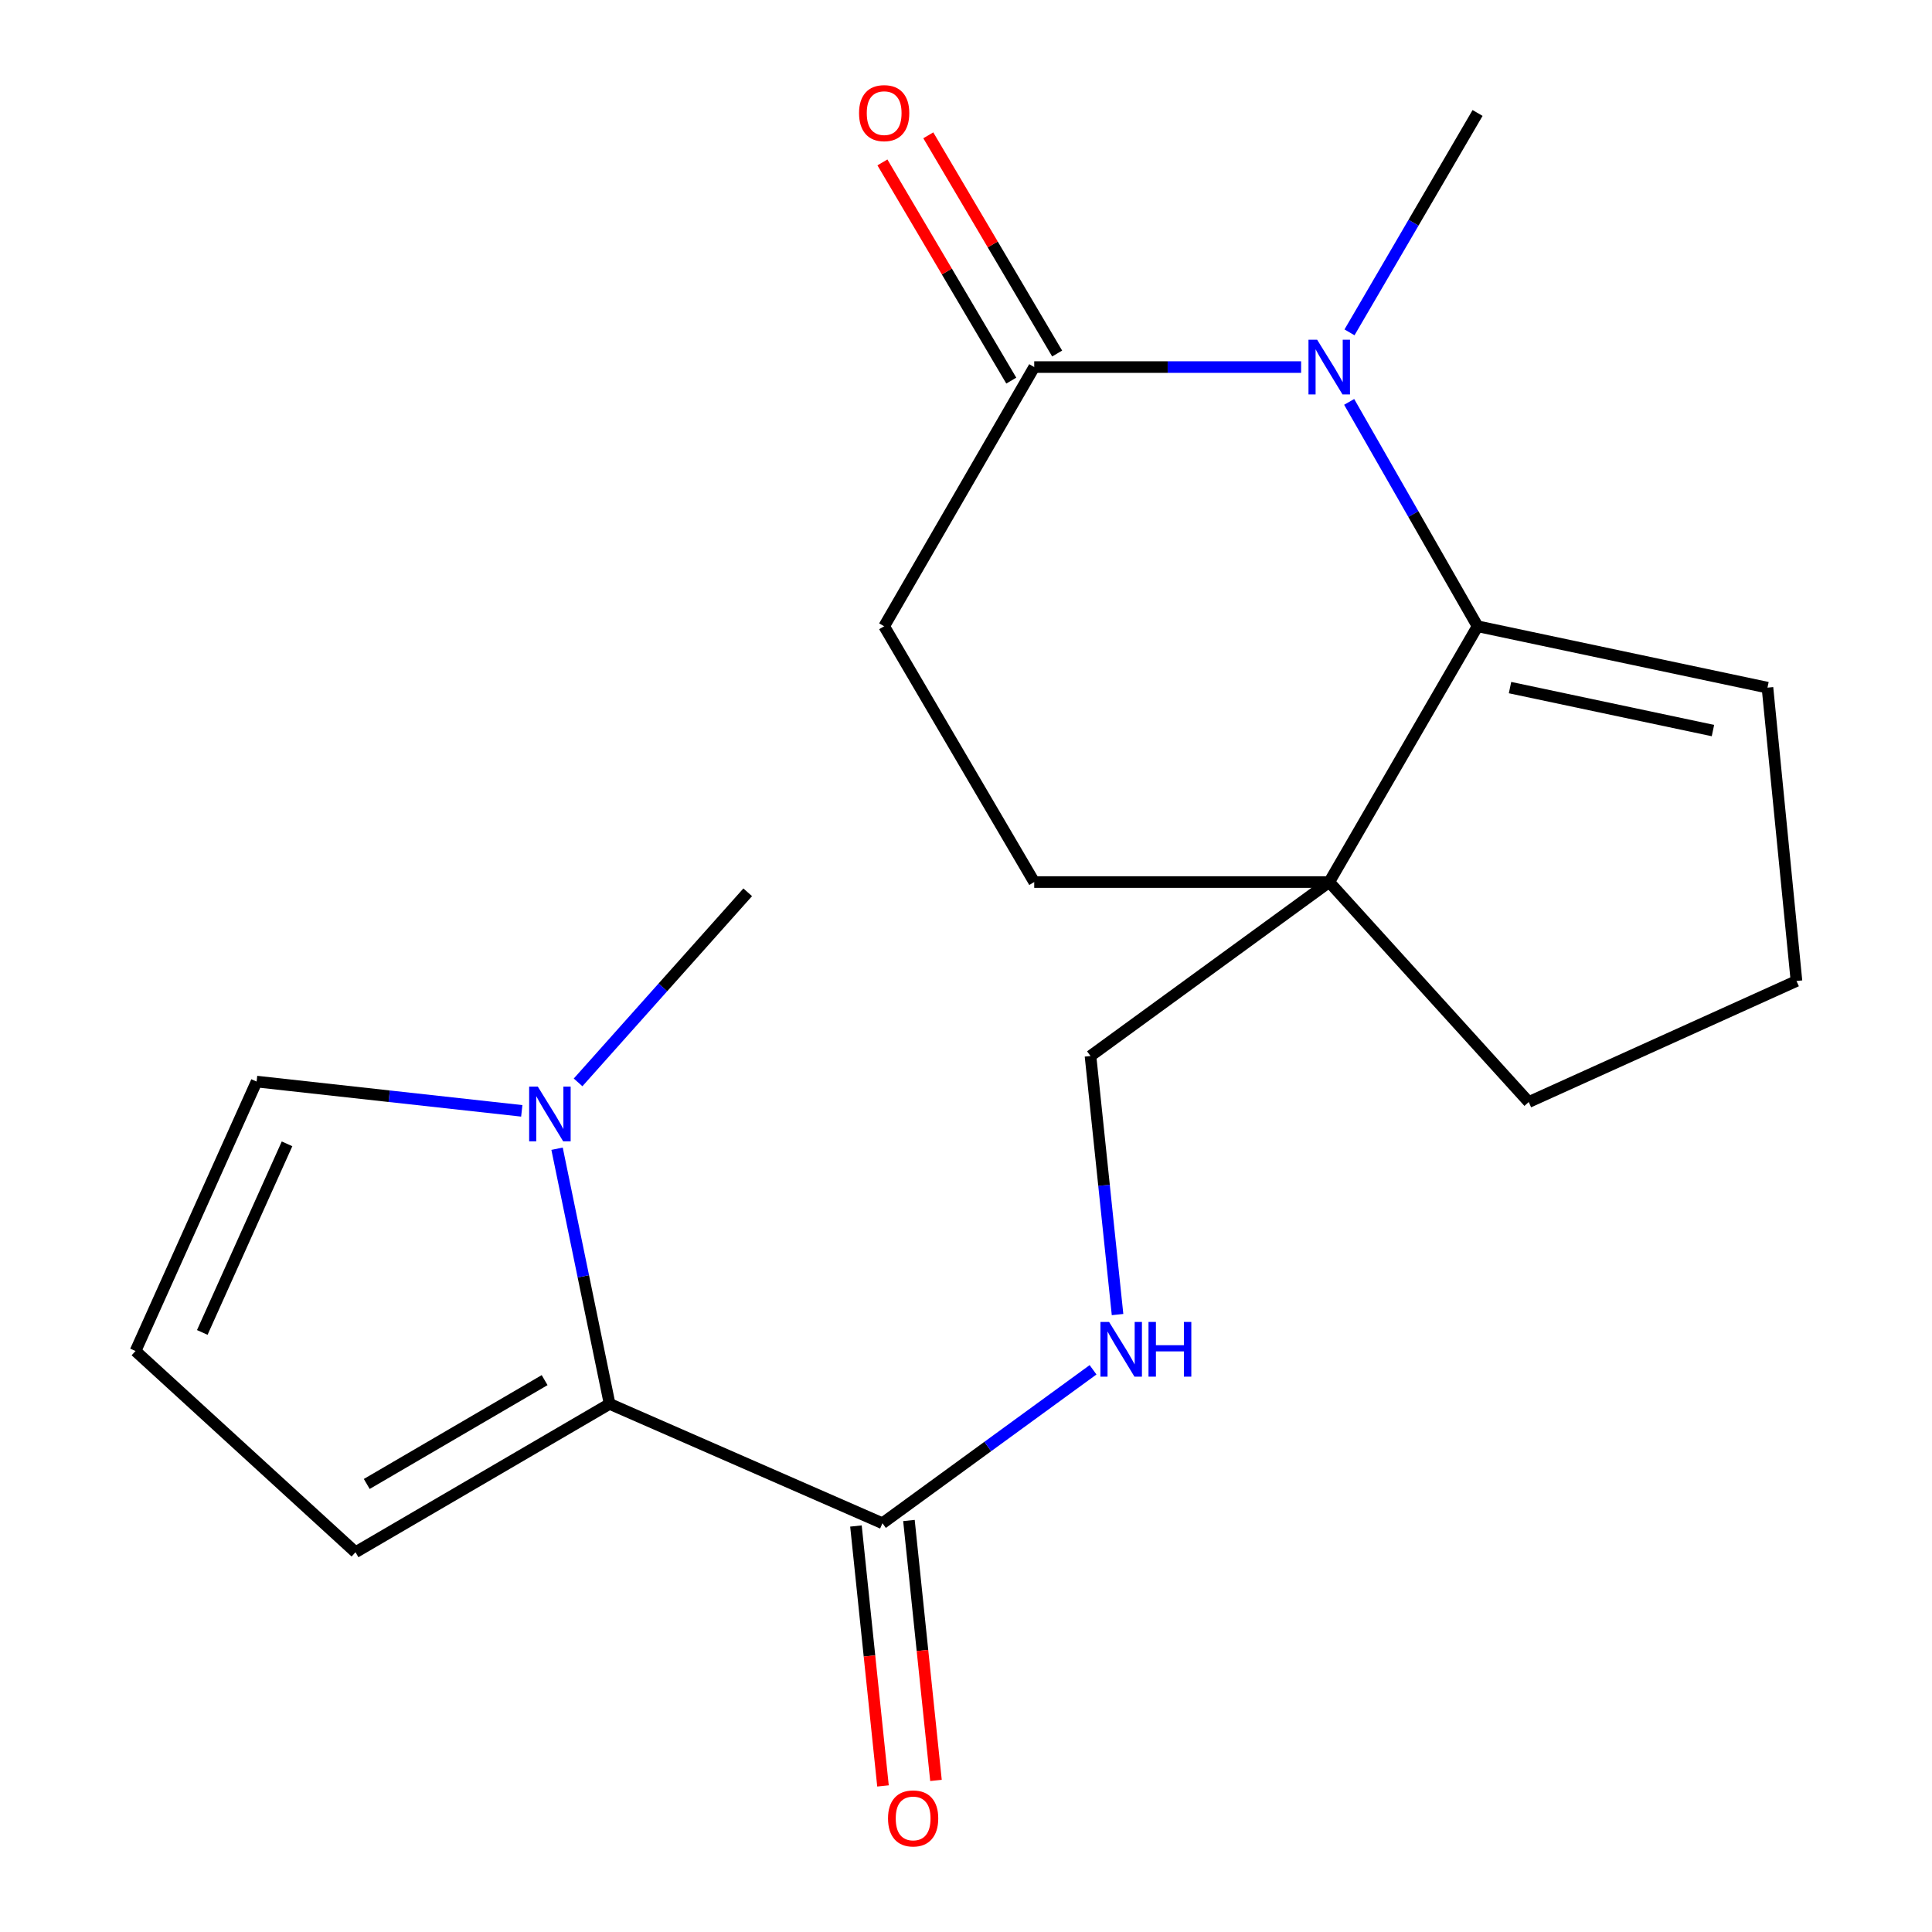 <?xml version='1.0' encoding='iso-8859-1'?>
<svg version='1.1' baseProfile='full'
              xmlns='http://www.w3.org/2000/svg'
                      xmlns:rdkit='http://www.rdkit.org/xml'
                      xmlns:xlink='http://www.w3.org/1999/xlink'
                  xml:space='preserve'
width='1000px' height='1000px' viewBox='0 0 1000 1000'>
<!-- END OF HEADER -->
<rect style='opacity:1.0;fill:#FFFFFF;stroke:none' width='1000' height='1000' x='0' y='0'> </rect>
<path class='bond-0' d='M 698.325,208.02 L 731.559,266.087' style='fill:none;fill-rule:evenodd;stroke:#0000FF;stroke-width:6px;stroke-linecap:butt;stroke-linejoin:miter;stroke-opacity:1' />
<path class='bond-0' d='M 731.559,266.087 L 764.793,324.154' style='fill:none;fill-rule:evenodd;stroke:#000000;stroke-width:6px;stroke-linecap:butt;stroke-linejoin:miter;stroke-opacity:1' />
<path class='bond-1' d='M 673.451,189.996 L 604.382,189.996' style='fill:none;fill-rule:evenodd;stroke:#0000FF;stroke-width:6px;stroke-linecap:butt;stroke-linejoin:miter;stroke-opacity:1' />
<path class='bond-1' d='M 604.382,189.996 L 535.313,189.996' style='fill:none;fill-rule:evenodd;stroke:#000000;stroke-width:6px;stroke-linecap:butt;stroke-linejoin:miter;stroke-opacity:1' />
<path class='bond-2' d='M 698.498,172.028 L 731.646,115.25' style='fill:none;fill-rule:evenodd;stroke:#0000FF;stroke-width:6px;stroke-linecap:butt;stroke-linejoin:miter;stroke-opacity:1' />
<path class='bond-2' d='M 731.646,115.25 L 764.793,58.472' style='fill:none;fill-rule:evenodd;stroke:#000000;stroke-width:6px;stroke-linecap:butt;stroke-linejoin:miter;stroke-opacity:1' />
<path class='bond-3' d='M 764.793,324.154 L 688.009,456.551' style='fill:none;fill-rule:evenodd;stroke:#000000;stroke-width:6px;stroke-linecap:butt;stroke-linejoin:miter;stroke-opacity:1' />
<path class='bond-4' d='M 764.793,324.154 L 914.839,355.928' style='fill:none;fill-rule:evenodd;stroke:#000000;stroke-width:6px;stroke-linecap:butt;stroke-linejoin:miter;stroke-opacity:1' />
<path class='bond-4' d='M 781.587,355.899 L 886.619,378.14' style='fill:none;fill-rule:evenodd;stroke:#000000;stroke-width:6px;stroke-linecap:butt;stroke-linejoin:miter;stroke-opacity:1' />
<path class='bond-5' d='M 688.009,456.551 L 564.437,546.588' style='fill:none;fill-rule:evenodd;stroke:#000000;stroke-width:6px;stroke-linecap:butt;stroke-linejoin:miter;stroke-opacity:1' />
<path class='bond-6' d='M 688.009,456.551 L 791.267,570.411' style='fill:none;fill-rule:evenodd;stroke:#000000;stroke-width:6px;stroke-linecap:butt;stroke-linejoin:miter;stroke-opacity:1' />
<path class='bond-7' d='M 688.009,456.551 L 535.313,456.551' style='fill:none;fill-rule:evenodd;stroke:#000000;stroke-width:6px;stroke-linecap:butt;stroke-linejoin:miter;stroke-opacity:1' />
<path class='bond-8' d='M 315.53,726.645 L 456.751,788.432' style='fill:none;fill-rule:evenodd;stroke:#000000;stroke-width:6px;stroke-linecap:butt;stroke-linejoin:miter;stroke-opacity:1' />
<path class='bond-9' d='M 315.53,726.645 L 301.932,660.61' style='fill:none;fill-rule:evenodd;stroke:#000000;stroke-width:6px;stroke-linecap:butt;stroke-linejoin:miter;stroke-opacity:1' />
<path class='bond-9' d='M 301.932,660.61 L 288.334,594.575' style='fill:none;fill-rule:evenodd;stroke:#0000FF;stroke-width:6px;stroke-linecap:butt;stroke-linejoin:miter;stroke-opacity:1' />
<path class='bond-10' d='M 315.53,726.645 L 184.007,803.43' style='fill:none;fill-rule:evenodd;stroke:#000000;stroke-width:6px;stroke-linecap:butt;stroke-linejoin:miter;stroke-opacity:1' />
<path class='bond-10' d='M 281.898,714.348 L 189.832,768.098' style='fill:none;fill-rule:evenodd;stroke:#000000;stroke-width:6px;stroke-linecap:butt;stroke-linejoin:miter;stroke-opacity:1' />
<path class='bond-11' d='M 535.313,189.996 L 457.64,324.154' style='fill:none;fill-rule:evenodd;stroke:#000000;stroke-width:6px;stroke-linecap:butt;stroke-linejoin:miter;stroke-opacity:1' />
<path class='bond-12' d='M 547.185,182.985 L 513.835,126.512' style='fill:none;fill-rule:evenodd;stroke:#000000;stroke-width:6px;stroke-linecap:butt;stroke-linejoin:miter;stroke-opacity:1' />
<path class='bond-12' d='M 513.835,126.512 L 480.484,70.04' style='fill:none;fill-rule:evenodd;stroke:#FF0000;stroke-width:6px;stroke-linecap:butt;stroke-linejoin:miter;stroke-opacity:1' />
<path class='bond-12' d='M 523.441,197.007 L 490.09,140.535' style='fill:none;fill-rule:evenodd;stroke:#000000;stroke-width:6px;stroke-linecap:butt;stroke-linejoin:miter;stroke-opacity:1' />
<path class='bond-12' d='M 490.09,140.535 L 456.739,84.062' style='fill:none;fill-rule:evenodd;stroke:#FF0000;stroke-width:6px;stroke-linecap:butt;stroke-linejoin:miter;stroke-opacity:1' />
<path class='bond-13' d='M 270.071,574.977 L 201.447,567.401' style='fill:none;fill-rule:evenodd;stroke:#0000FF;stroke-width:6px;stroke-linecap:butt;stroke-linejoin:miter;stroke-opacity:1' />
<path class='bond-13' d='M 201.447,567.401 L 132.822,559.824' style='fill:none;fill-rule:evenodd;stroke:#000000;stroke-width:6px;stroke-linecap:butt;stroke-linejoin:miter;stroke-opacity:1' />
<path class='bond-14' d='M 299.214,560.241 L 343.114,511.047' style='fill:none;fill-rule:evenodd;stroke:#0000FF;stroke-width:6px;stroke-linecap:butt;stroke-linejoin:miter;stroke-opacity:1' />
<path class='bond-14' d='M 343.114,511.047 L 387.014,461.852' style='fill:none;fill-rule:evenodd;stroke:#000000;stroke-width:6px;stroke-linecap:butt;stroke-linejoin:miter;stroke-opacity:1' />
<path class='bond-15' d='M 456.751,788.432 L 511.256,748.719' style='fill:none;fill-rule:evenodd;stroke:#000000;stroke-width:6px;stroke-linecap:butt;stroke-linejoin:miter;stroke-opacity:1' />
<path class='bond-15' d='M 511.256,748.719 L 565.761,709.005' style='fill:none;fill-rule:evenodd;stroke:#0000FF;stroke-width:6px;stroke-linecap:butt;stroke-linejoin:miter;stroke-opacity:1' />
<path class='bond-16' d='M 443.037,789.859 L 450.036,857.127' style='fill:none;fill-rule:evenodd;stroke:#000000;stroke-width:6px;stroke-linecap:butt;stroke-linejoin:miter;stroke-opacity:1' />
<path class='bond-16' d='M 450.036,857.127 L 457.035,924.396' style='fill:none;fill-rule:evenodd;stroke:#FF0000;stroke-width:6px;stroke-linecap:butt;stroke-linejoin:miter;stroke-opacity:1' />
<path class='bond-16' d='M 470.465,787.005 L 477.464,854.274' style='fill:none;fill-rule:evenodd;stroke:#000000;stroke-width:6px;stroke-linecap:butt;stroke-linejoin:miter;stroke-opacity:1' />
<path class='bond-16' d='M 477.464,854.274 L 484.463,921.543' style='fill:none;fill-rule:evenodd;stroke:#FF0000;stroke-width:6px;stroke-linecap:butt;stroke-linejoin:miter;stroke-opacity:1' />
<path class='bond-17' d='M 578.442,680.419 L 571.439,613.503' style='fill:none;fill-rule:evenodd;stroke:#0000FF;stroke-width:6px;stroke-linecap:butt;stroke-linejoin:miter;stroke-opacity:1' />
<path class='bond-17' d='M 571.439,613.503 L 564.437,546.588' style='fill:none;fill-rule:evenodd;stroke:#000000;stroke-width:6px;stroke-linecap:butt;stroke-linejoin:miter;stroke-opacity:1' />
<path class='bond-18' d='M 184.007,803.43 L 70.147,699.284' style='fill:none;fill-rule:evenodd;stroke:#000000;stroke-width:6px;stroke-linecap:butt;stroke-linejoin:miter;stroke-opacity:1' />
<path class='bond-19' d='M 132.822,559.824 L 70.147,699.284' style='fill:none;fill-rule:evenodd;stroke:#000000;stroke-width:6px;stroke-linecap:butt;stroke-linejoin:miter;stroke-opacity:1' />
<path class='bond-19' d='M 148.574,592.047 L 104.701,689.669' style='fill:none;fill-rule:evenodd;stroke:#000000;stroke-width:6px;stroke-linecap:butt;stroke-linejoin:miter;stroke-opacity:1' />
<path class='bond-20' d='M 914.839,355.928 L 929.853,507.751' style='fill:none;fill-rule:evenodd;stroke:#000000;stroke-width:6px;stroke-linecap:butt;stroke-linejoin:miter;stroke-opacity:1' />
<path class='bond-21' d='M 535.313,456.551 L 457.64,324.154' style='fill:none;fill-rule:evenodd;stroke:#000000;stroke-width:6px;stroke-linecap:butt;stroke-linejoin:miter;stroke-opacity:1' />
<path class='bond-22' d='M 791.267,570.411 L 929.853,507.751' style='fill:none;fill-rule:evenodd;stroke:#000000;stroke-width:6px;stroke-linecap:butt;stroke-linejoin:miter;stroke-opacity:1' />
<path  class='atom-0' d='M 681.749 175.836
L 691.029 190.836
Q 691.949 192.316, 693.429 194.996
Q 694.909 197.676, 694.989 197.836
L 694.989 175.836
L 698.749 175.836
L 698.749 204.156
L 694.869 204.156
L 684.909 187.756
Q 683.749 185.836, 682.509 183.636
Q 681.309 181.436, 680.949 180.756
L 680.949 204.156
L 677.269 204.156
L 677.269 175.836
L 681.749 175.836
' fill='#0000FF'/>
<path  class='atom-5' d='M 278.369 562.425
L 287.649 577.425
Q 288.569 578.905, 290.049 581.585
Q 291.529 584.265, 291.609 584.425
L 291.609 562.425
L 295.369 562.425
L 295.369 590.745
L 291.489 590.745
L 281.529 574.345
Q 280.369 572.425, 279.129 570.225
Q 277.929 568.025, 277.569 567.345
L 277.569 590.745
L 273.889 590.745
L 273.889 562.425
L 278.369 562.425
' fill='#0000FF'/>
<path  class='atom-7' d='M 574.064 684.235
L 583.344 699.235
Q 584.264 700.715, 585.744 703.395
Q 587.224 706.075, 587.304 706.235
L 587.304 684.235
L 591.064 684.235
L 591.064 712.555
L 587.184 712.555
L 577.224 696.155
Q 576.064 694.235, 574.824 692.035
Q 573.624 689.835, 573.264 689.155
L 573.264 712.555
L 569.584 712.555
L 569.584 684.235
L 574.064 684.235
' fill='#0000FF'/>
<path  class='atom-7' d='M 594.464 684.235
L 598.304 684.235
L 598.304 696.275
L 612.784 696.275
L 612.784 684.235
L 616.624 684.235
L 616.624 712.555
L 612.784 712.555
L 612.784 699.475
L 598.304 699.475
L 598.304 712.555
L 594.464 712.555
L 594.464 684.235
' fill='#0000FF'/>
<path  class='atom-15' d='M 444.64 58.552
Q 444.64 51.752, 448 47.952
Q 451.36 44.152, 457.64 44.152
Q 463.92 44.152, 467.28 47.952
Q 470.64 51.752, 470.64 58.552
Q 470.64 65.432, 467.24 69.352
Q 463.84 73.232, 457.64 73.232
Q 451.4 73.232, 448 69.352
Q 444.64 65.472, 444.64 58.552
M 457.64 70.032
Q 461.96 70.032, 464.28 67.152
Q 466.64 64.232, 466.64 58.552
Q 466.64 52.992, 464.28 50.192
Q 461.96 47.352, 457.64 47.352
Q 453.32 47.352, 450.96 50.152
Q 448.64 52.952, 448.64 58.552
Q 448.64 64.272, 450.96 67.152
Q 453.32 70.032, 457.64 70.032
' fill='#FF0000'/>
<path  class='atom-16' d='M 459.638 941.208
Q 459.638 934.408, 462.998 930.608
Q 466.358 926.808, 472.638 926.808
Q 478.918 926.808, 482.278 930.608
Q 485.638 934.408, 485.638 941.208
Q 485.638 948.088, 482.238 952.008
Q 478.838 955.888, 472.638 955.888
Q 466.398 955.888, 462.998 952.008
Q 459.638 948.128, 459.638 941.208
M 472.638 952.688
Q 476.958 952.688, 479.278 949.808
Q 481.638 946.888, 481.638 941.208
Q 481.638 935.648, 479.278 932.848
Q 476.958 930.008, 472.638 930.008
Q 468.318 930.008, 465.958 932.808
Q 463.638 935.608, 463.638 941.208
Q 463.638 946.928, 465.958 949.808
Q 468.318 952.688, 472.638 952.688
' fill='#FF0000'/>
</svg>
